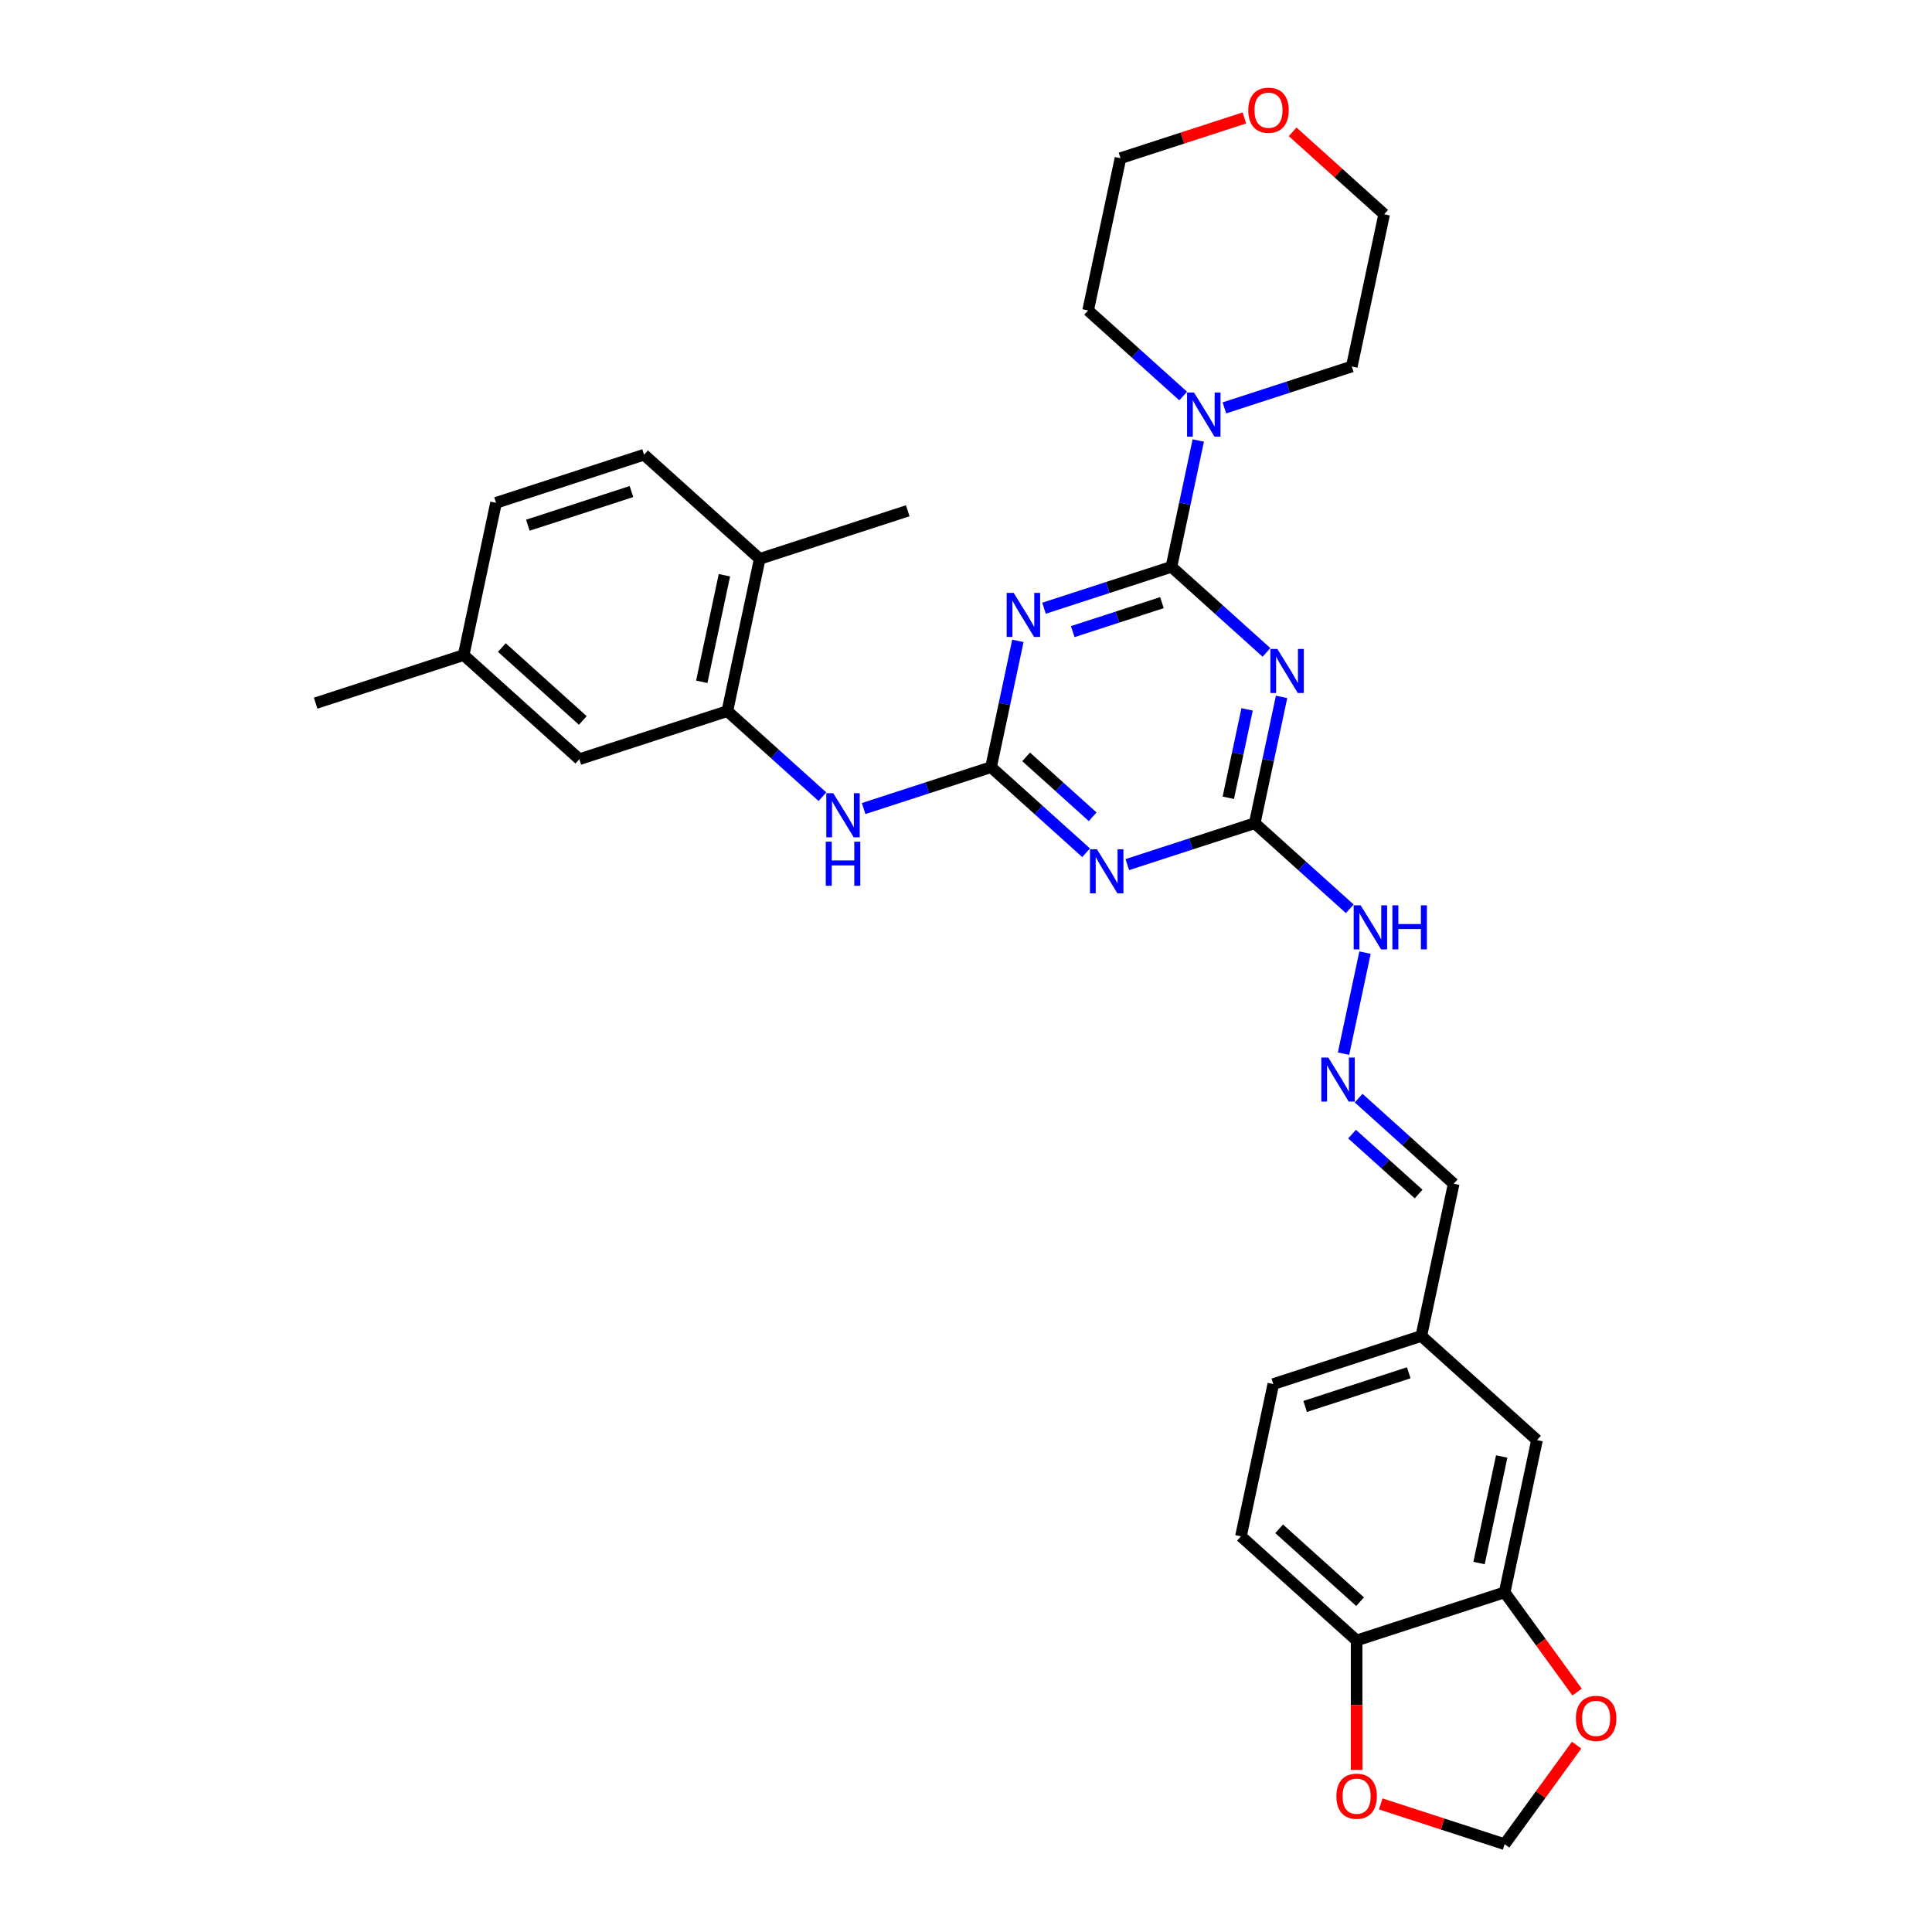 <?xml version='1.0' encoding='iso-8859-1'?>
<svg version='1.1' baseProfile='full'
              xmlns='http://www.w3.org/2000/svg'
                      xmlns:rdkit='http://www.rdkit.org/xml'
                      xmlns:xlink='http://www.w3.org/1999/xlink'
                  xml:space='preserve'
width='1000px' height='1000px' viewBox='0 0 1000 1000'>
<!-- END OF HEADER -->
<rect style='opacity:1.0;fill:#FFFFFF;stroke:none' width='1000' height='1000' x='0' y='0'> </rect>
<path class='bond-0' d='M 606.326,293.386 L 573.351,304.1' style='fill:none;fill-rule:evenodd;stroke:#000000;stroke-width:6px;stroke-linecap:butt;stroke-linejoin:miter;stroke-opacity:1' />
<path class='bond-0' d='M 573.351,304.1 L 540.376,314.815' style='fill:none;fill-rule:evenodd;stroke:#0000FF;stroke-width:6px;stroke-linecap:butt;stroke-linejoin:miter;stroke-opacity:1' />
<path class='bond-0' d='M 601.412,311.924 L 578.33,319.424' style='fill:none;fill-rule:evenodd;stroke:#000000;stroke-width:6px;stroke-linecap:butt;stroke-linejoin:miter;stroke-opacity:1' />
<path class='bond-0' d='M 578.33,319.424 L 555.247,326.924' style='fill:none;fill-rule:evenodd;stroke:#0000FF;stroke-width:6px;stroke-linecap:butt;stroke-linejoin:miter;stroke-opacity:1' />
<path class='bond-1' d='M 606.326,293.386 L 630.927,315.537' style='fill:none;fill-rule:evenodd;stroke:#000000;stroke-width:6px;stroke-linecap:butt;stroke-linejoin:miter;stroke-opacity:1' />
<path class='bond-1' d='M 630.927,315.537 L 655.527,337.687' style='fill:none;fill-rule:evenodd;stroke:#0000FF;stroke-width:6px;stroke-linecap:butt;stroke-linejoin:miter;stroke-opacity:1' />
<path class='bond-5' d='M 606.326,293.386 L 613.274,260.698' style='fill:none;fill-rule:evenodd;stroke:#000000;stroke-width:6px;stroke-linecap:butt;stroke-linejoin:miter;stroke-opacity:1' />
<path class='bond-5' d='M 613.274,260.698 L 620.223,228.009' style='fill:none;fill-rule:evenodd;stroke:#0000FF;stroke-width:6px;stroke-linecap:butt;stroke-linejoin:miter;stroke-opacity:1' />
<path class='bond-2' d='M 526.857,331.701 L 519.909,364.39' style='fill:none;fill-rule:evenodd;stroke:#0000FF;stroke-width:6px;stroke-linecap:butt;stroke-linejoin:miter;stroke-opacity:1' />
<path class='bond-2' d='M 519.909,364.39 L 512.961,397.079' style='fill:none;fill-rule:evenodd;stroke:#000000;stroke-width:6px;stroke-linecap:butt;stroke-linejoin:miter;stroke-opacity:1' />
<path class='bond-4' d='M 663.34,360.712 L 656.392,393.401' style='fill:none;fill-rule:evenodd;stroke:#0000FF;stroke-width:6px;stroke-linecap:butt;stroke-linejoin:miter;stroke-opacity:1' />
<path class='bond-4' d='M 656.392,393.401 L 649.444,426.089' style='fill:none;fill-rule:evenodd;stroke:#000000;stroke-width:6px;stroke-linecap:butt;stroke-linejoin:miter;stroke-opacity:1' />
<path class='bond-4' d='M 645.496,367.169 L 640.632,390.051' style='fill:none;fill-rule:evenodd;stroke:#0000FF;stroke-width:6px;stroke-linecap:butt;stroke-linejoin:miter;stroke-opacity:1' />
<path class='bond-4' d='M 640.632,390.051 L 635.769,412.933' style='fill:none;fill-rule:evenodd;stroke:#000000;stroke-width:6px;stroke-linecap:butt;stroke-linejoin:miter;stroke-opacity:1' />
<path class='bond-6' d='M 512.961,397.079 L 479.986,407.793' style='fill:none;fill-rule:evenodd;stroke:#000000;stroke-width:6px;stroke-linecap:butt;stroke-linejoin:miter;stroke-opacity:1' />
<path class='bond-6' d='M 479.986,407.793 L 447.011,418.507' style='fill:none;fill-rule:evenodd;stroke:#0000FF;stroke-width:6px;stroke-linecap:butt;stroke-linejoin:miter;stroke-opacity:1' />
<path class='bond-33' d='M 512.961,397.079 L 537.561,419.229' style='fill:none;fill-rule:evenodd;stroke:#000000;stroke-width:6px;stroke-linecap:butt;stroke-linejoin:miter;stroke-opacity:1' />
<path class='bond-33' d='M 537.561,419.229 L 562.162,441.38' style='fill:none;fill-rule:evenodd;stroke:#0000FF;stroke-width:6px;stroke-linecap:butt;stroke-linejoin:miter;stroke-opacity:1' />
<path class='bond-33' d='M 531.122,391.751 L 548.342,407.256' style='fill:none;fill-rule:evenodd;stroke:#000000;stroke-width:6px;stroke-linecap:butt;stroke-linejoin:miter;stroke-opacity:1' />
<path class='bond-33' d='M 548.342,407.256 L 565.563,422.761' style='fill:none;fill-rule:evenodd;stroke:#0000FF;stroke-width:6px;stroke-linecap:butt;stroke-linejoin:miter;stroke-opacity:1' />
<path class='bond-3' d='M 583.494,447.518 L 616.469,436.804' style='fill:none;fill-rule:evenodd;stroke:#0000FF;stroke-width:6px;stroke-linecap:butt;stroke-linejoin:miter;stroke-opacity:1' />
<path class='bond-3' d='M 616.469,436.804 L 649.444,426.089' style='fill:none;fill-rule:evenodd;stroke:#000000;stroke-width:6px;stroke-linecap:butt;stroke-linejoin:miter;stroke-opacity:1' />
<path class='bond-12' d='M 649.444,426.089 L 674.044,448.24' style='fill:none;fill-rule:evenodd;stroke:#000000;stroke-width:6px;stroke-linecap:butt;stroke-linejoin:miter;stroke-opacity:1' />
<path class='bond-12' d='M 674.044,448.24 L 698.645,470.39' style='fill:none;fill-rule:evenodd;stroke:#0000FF;stroke-width:6px;stroke-linecap:butt;stroke-linejoin:miter;stroke-opacity:1' />
<path class='bond-26' d='M 612.409,204.984 L 587.809,182.834' style='fill:none;fill-rule:evenodd;stroke:#0000FF;stroke-width:6px;stroke-linecap:butt;stroke-linejoin:miter;stroke-opacity:1' />
<path class='bond-26' d='M 587.809,182.834 L 563.208,160.683' style='fill:none;fill-rule:evenodd;stroke:#000000;stroke-width:6px;stroke-linecap:butt;stroke-linejoin:miter;stroke-opacity:1' />
<path class='bond-27' d='M 633.741,211.122 L 666.716,200.408' style='fill:none;fill-rule:evenodd;stroke:#0000FF;stroke-width:6px;stroke-linecap:butt;stroke-linejoin:miter;stroke-opacity:1' />
<path class='bond-27' d='M 666.716,200.408 L 699.691,189.694' style='fill:none;fill-rule:evenodd;stroke:#000000;stroke-width:6px;stroke-linecap:butt;stroke-linejoin:miter;stroke-opacity:1' />
<path class='bond-7' d='M 425.679,412.369 L 401.078,390.219' style='fill:none;fill-rule:evenodd;stroke:#0000FF;stroke-width:6px;stroke-linecap:butt;stroke-linejoin:miter;stroke-opacity:1' />
<path class='bond-7' d='M 401.078,390.219 L 376.478,368.069' style='fill:none;fill-rule:evenodd;stroke:#000000;stroke-width:6px;stroke-linecap:butt;stroke-linejoin:miter;stroke-opacity:1' />
<path class='bond-15' d='M 376.478,368.069 L 393.227,289.27' style='fill:none;fill-rule:evenodd;stroke:#000000;stroke-width:6px;stroke-linecap:butt;stroke-linejoin:miter;stroke-opacity:1' />
<path class='bond-15' d='M 363.23,352.899 L 374.955,297.74' style='fill:none;fill-rule:evenodd;stroke:#000000;stroke-width:6px;stroke-linecap:butt;stroke-linejoin:miter;stroke-opacity:1' />
<path class='bond-16' d='M 376.478,368.069 L 299.862,392.963' style='fill:none;fill-rule:evenodd;stroke:#000000;stroke-width:6px;stroke-linecap:butt;stroke-linejoin:miter;stroke-opacity:1' />
<path class='bond-8' d='M 778.797,824.198 L 795.547,745.4' style='fill:none;fill-rule:evenodd;stroke:#000000;stroke-width:6px;stroke-linecap:butt;stroke-linejoin:miter;stroke-opacity:1' />
<path class='bond-8' d='M 765.55,809.029 L 777.274,753.87' style='fill:none;fill-rule:evenodd;stroke:#000000;stroke-width:6px;stroke-linecap:butt;stroke-linejoin:miter;stroke-opacity:1' />
<path class='bond-11' d='M 778.797,824.198 L 797.551,850.01' style='fill:none;fill-rule:evenodd;stroke:#000000;stroke-width:6px;stroke-linecap:butt;stroke-linejoin:miter;stroke-opacity:1' />
<path class='bond-11' d='M 797.551,850.01 L 816.304,875.822' style='fill:none;fill-rule:evenodd;stroke:#FF0000;stroke-width:6px;stroke-linecap:butt;stroke-linejoin:miter;stroke-opacity:1' />
<path class='bond-35' d='M 778.797,824.198 L 702.181,849.092' style='fill:none;fill-rule:evenodd;stroke:#000000;stroke-width:6px;stroke-linecap:butt;stroke-linejoin:miter;stroke-opacity:1' />
<path class='bond-9' d='M 695.415,545.371 L 706.531,493.072' style='fill:none;fill-rule:evenodd;stroke:#0000FF;stroke-width:6px;stroke-linecap:butt;stroke-linejoin:miter;stroke-opacity:1' />
<path class='bond-21' d='M 703.228,568.396 L 727.828,590.546' style='fill:none;fill-rule:evenodd;stroke:#0000FF;stroke-width:6px;stroke-linecap:butt;stroke-linejoin:miter;stroke-opacity:1' />
<path class='bond-21' d='M 727.828,590.546 L 752.429,612.697' style='fill:none;fill-rule:evenodd;stroke:#000000;stroke-width:6px;stroke-linecap:butt;stroke-linejoin:miter;stroke-opacity:1' />
<path class='bond-21' d='M 699.827,587.015 L 717.047,602.52' style='fill:none;fill-rule:evenodd;stroke:#0000FF;stroke-width:6px;stroke-linecap:butt;stroke-linejoin:miter;stroke-opacity:1' />
<path class='bond-21' d='M 717.047,602.52 L 734.268,618.025' style='fill:none;fill-rule:evenodd;stroke:#000000;stroke-width:6px;stroke-linecap:butt;stroke-linejoin:miter;stroke-opacity:1' />
<path class='bond-10' d='M 702.181,849.092 L 642.314,795.188' style='fill:none;fill-rule:evenodd;stroke:#000000;stroke-width:6px;stroke-linecap:butt;stroke-linejoin:miter;stroke-opacity:1' />
<path class='bond-10' d='M 703.982,829.033 L 662.075,791.3' style='fill:none;fill-rule:evenodd;stroke:#000000;stroke-width:6px;stroke-linecap:butt;stroke-linejoin:miter;stroke-opacity:1' />
<path class='bond-13' d='M 702.181,849.092 L 702.181,882.597' style='fill:none;fill-rule:evenodd;stroke:#000000;stroke-width:6px;stroke-linecap:butt;stroke-linejoin:miter;stroke-opacity:1' />
<path class='bond-13' d='M 702.181,882.597 L 702.181,916.101' style='fill:none;fill-rule:evenodd;stroke:#FF0000;stroke-width:6px;stroke-linecap:butt;stroke-linejoin:miter;stroke-opacity:1' />
<path class='bond-14' d='M 816.047,903.276 L 797.422,928.911' style='fill:none;fill-rule:evenodd;stroke:#FF0000;stroke-width:6px;stroke-linecap:butt;stroke-linejoin:miter;stroke-opacity:1' />
<path class='bond-14' d='M 797.422,928.911 L 778.797,954.545' style='fill:none;fill-rule:evenodd;stroke:#000000;stroke-width:6px;stroke-linecap:butt;stroke-linejoin:miter;stroke-opacity:1' />
<path class='bond-36' d='M 714.668,933.709 L 746.733,944.127' style='fill:none;fill-rule:evenodd;stroke:#FF0000;stroke-width:6px;stroke-linecap:butt;stroke-linejoin:miter;stroke-opacity:1' />
<path class='bond-36' d='M 746.733,944.127 L 778.797,954.545' style='fill:none;fill-rule:evenodd;stroke:#000000;stroke-width:6px;stroke-linecap:butt;stroke-linejoin:miter;stroke-opacity:1' />
<path class='bond-20' d='M 393.227,289.27 L 333.36,235.365' style='fill:none;fill-rule:evenodd;stroke:#000000;stroke-width:6px;stroke-linecap:butt;stroke-linejoin:miter;stroke-opacity:1' />
<path class='bond-30' d='M 393.227,289.27 L 469.843,264.376' style='fill:none;fill-rule:evenodd;stroke:#000000;stroke-width:6px;stroke-linecap:butt;stroke-linejoin:miter;stroke-opacity:1' />
<path class='bond-23' d='M 299.862,392.963 L 239.995,339.058' style='fill:none;fill-rule:evenodd;stroke:#000000;stroke-width:6px;stroke-linecap:butt;stroke-linejoin:miter;stroke-opacity:1' />
<path class='bond-23' d='M 301.662,372.904 L 259.756,335.17' style='fill:none;fill-rule:evenodd;stroke:#000000;stroke-width:6px;stroke-linecap:butt;stroke-linejoin:miter;stroke-opacity:1' />
<path class='bond-17' d='M 795.547,745.4 L 735.68,691.495' style='fill:none;fill-rule:evenodd;stroke:#000000;stroke-width:6px;stroke-linecap:butt;stroke-linejoin:miter;stroke-opacity:1' />
<path class='bond-18' d='M 669.06,68.234 L 692.75,89.564' style='fill:none;fill-rule:evenodd;stroke:#FF0000;stroke-width:6px;stroke-linecap:butt;stroke-linejoin:miter;stroke-opacity:1' />
<path class='bond-18' d='M 692.75,89.564 L 716.441,110.895' style='fill:none;fill-rule:evenodd;stroke:#000000;stroke-width:6px;stroke-linecap:butt;stroke-linejoin:miter;stroke-opacity:1' />
<path class='bond-32' d='M 644.087,61.048 L 612.022,71.466' style='fill:none;fill-rule:evenodd;stroke:#FF0000;stroke-width:6px;stroke-linecap:butt;stroke-linejoin:miter;stroke-opacity:1' />
<path class='bond-32' d='M 612.022,71.466 L 579.957,81.885' style='fill:none;fill-rule:evenodd;stroke:#000000;stroke-width:6px;stroke-linecap:butt;stroke-linejoin:miter;stroke-opacity:1' />
<path class='bond-19' d='M 642.314,795.188 L 659.063,716.389' style='fill:none;fill-rule:evenodd;stroke:#000000;stroke-width:6px;stroke-linecap:butt;stroke-linejoin:miter;stroke-opacity:1' />
<path class='bond-34' d='M 333.36,235.365 L 256.744,260.26' style='fill:none;fill-rule:evenodd;stroke:#000000;stroke-width:6px;stroke-linecap:butt;stroke-linejoin:miter;stroke-opacity:1' />
<path class='bond-34' d='M 326.846,254.423 L 273.215,271.849' style='fill:none;fill-rule:evenodd;stroke:#000000;stroke-width:6px;stroke-linecap:butt;stroke-linejoin:miter;stroke-opacity:1' />
<path class='bond-22' d='M 752.429,612.697 L 735.68,691.495' style='fill:none;fill-rule:evenodd;stroke:#000000;stroke-width:6px;stroke-linecap:butt;stroke-linejoin:miter;stroke-opacity:1' />
<path class='bond-24' d='M 735.68,691.495 L 659.063,716.389' style='fill:none;fill-rule:evenodd;stroke:#000000;stroke-width:6px;stroke-linecap:butt;stroke-linejoin:miter;stroke-opacity:1' />
<path class='bond-24' d='M 729.166,710.553 L 675.535,727.979' style='fill:none;fill-rule:evenodd;stroke:#000000;stroke-width:6px;stroke-linecap:butt;stroke-linejoin:miter;stroke-opacity:1' />
<path class='bond-25' d='M 239.995,339.058 L 256.744,260.26' style='fill:none;fill-rule:evenodd;stroke:#000000;stroke-width:6px;stroke-linecap:butt;stroke-linejoin:miter;stroke-opacity:1' />
<path class='bond-31' d='M 239.995,339.058 L 163.379,363.952' style='fill:none;fill-rule:evenodd;stroke:#000000;stroke-width:6px;stroke-linecap:butt;stroke-linejoin:miter;stroke-opacity:1' />
<path class='bond-28' d='M 563.208,160.683 L 579.957,81.885' style='fill:none;fill-rule:evenodd;stroke:#000000;stroke-width:6px;stroke-linecap:butt;stroke-linejoin:miter;stroke-opacity:1' />
<path class='bond-29' d='M 699.691,189.694 L 716.441,110.895' style='fill:none;fill-rule:evenodd;stroke:#000000;stroke-width:6px;stroke-linecap:butt;stroke-linejoin:miter;stroke-opacity:1' />
<path  class='atom-1' d='M 524.667 306.873
L 532.143 318.957
Q 532.884 320.149, 534.076 322.308
Q 535.269 324.467, 535.333 324.596
L 535.333 306.873
L 538.362 306.873
L 538.362 329.687
L 535.236 329.687
L 527.213 316.476
Q 526.278 314.929, 525.279 313.157
Q 524.313 311.384, 524.023 310.837
L 524.023 329.687
L 521.058 329.687
L 521.058 306.873
L 524.667 306.873
' fill='#0000FF'/>
<path  class='atom-2' d='M 661.15 335.884
L 668.626 347.967
Q 669.367 349.16, 670.559 351.319
Q 671.752 353.478, 671.816 353.607
L 671.816 335.884
L 674.845 335.884
L 674.845 358.698
L 671.719 358.698
L 663.696 345.486
Q 662.761 343.939, 661.762 342.167
Q 660.796 340.395, 660.506 339.847
L 660.506 358.698
L 657.541 358.698
L 657.541 335.884
L 661.15 335.884
' fill='#0000FF'/>
<path  class='atom-4' d='M 567.785 439.576
L 575.261 451.66
Q 576.002 452.852, 577.194 455.011
Q 578.386 457.17, 578.451 457.299
L 578.451 439.576
L 581.48 439.576
L 581.48 462.391
L 578.354 462.391
L 570.331 449.179
Q 569.396 447.632, 568.397 445.86
Q 567.43 444.088, 567.14 443.54
L 567.14 462.391
L 564.176 462.391
L 564.176 439.576
L 567.785 439.576
' fill='#0000FF'/>
<path  class='atom-6' d='M 618.032 203.181
L 625.508 215.264
Q 626.249 216.457, 627.442 218.616
Q 628.634 220.775, 628.698 220.904
L 628.698 203.181
L 631.727 203.181
L 631.727 225.995
L 628.602 225.995
L 620.578 212.783
Q 619.643 211.236, 618.645 209.464
Q 617.678 207.692, 617.388 207.144
L 617.388 225.995
L 614.423 225.995
L 614.423 203.181
L 618.032 203.181
' fill='#0000FF'/>
<path  class='atom-7' d='M 431.302 410.566
L 438.778 422.65
Q 439.519 423.842, 440.711 426.001
Q 441.903 428.16, 441.968 428.289
L 441.968 410.566
L 444.997 410.566
L 444.997 433.38
L 441.871 433.38
L 433.847 420.168
Q 432.913 418.622, 431.914 416.849
Q 430.947 415.077, 430.657 414.529
L 430.657 433.38
L 427.693 433.38
L 427.693 410.566
L 431.302 410.566
' fill='#0000FF'/>
<path  class='atom-7' d='M 427.419 435.662
L 430.512 435.662
L 430.512 445.361
L 442.177 445.361
L 442.177 435.662
L 445.271 435.662
L 445.271 458.476
L 442.177 458.476
L 442.177 447.939
L 430.512 447.939
L 430.512 458.476
L 427.419 458.476
L 427.419 435.662
' fill='#0000FF'/>
<path  class='atom-10' d='M 687.519 547.385
L 694.995 559.469
Q 695.736 560.661, 696.928 562.82
Q 698.12 564.979, 698.185 565.108
L 698.185 547.385
L 701.214 547.385
L 701.214 570.199
L 698.088 570.199
L 690.064 556.988
Q 689.13 555.441, 688.131 553.669
Q 687.164 551.896, 686.874 551.349
L 686.874 570.199
L 683.91 570.199
L 683.91 547.385
L 687.519 547.385
' fill='#0000FF'/>
<path  class='atom-12' d='M 815.676 889.436
Q 815.676 883.958, 818.383 880.897
Q 821.09 877.836, 826.149 877.836
Q 831.208 877.836, 833.915 880.897
Q 836.621 883.958, 836.621 889.436
Q 836.621 894.979, 833.882 898.137
Q 831.143 901.262, 826.149 901.262
Q 821.122 901.262, 818.383 898.137
Q 815.676 895.011, 815.676 889.436
M 826.149 898.685
Q 829.629 898.685, 831.498 896.364
Q 833.399 894.012, 833.399 889.436
Q 833.399 884.957, 831.498 882.702
Q 829.629 880.414, 826.149 880.414
Q 822.669 880.414, 820.767 882.669
Q 818.898 884.925, 818.898 889.436
Q 818.898 894.044, 820.767 896.364
Q 822.669 898.685, 826.149 898.685
' fill='#FF0000'/>
<path  class='atom-13' d='M 704.268 468.587
L 711.744 480.67
Q 712.485 481.863, 713.677 484.022
Q 714.869 486.181, 714.934 486.31
L 714.934 468.587
L 717.963 468.587
L 717.963 491.401
L 714.837 491.401
L 706.814 478.189
Q 705.879 476.642, 704.88 474.87
Q 703.913 473.098, 703.623 472.55
L 703.623 491.401
L 700.659 491.401
L 700.659 468.587
L 704.268 468.587
' fill='#0000FF'/>
<path  class='atom-13' d='M 720.702 468.587
L 723.795 468.587
L 723.795 478.286
L 735.46 478.286
L 735.46 468.587
L 738.554 468.587
L 738.554 491.401
L 735.46 491.401
L 735.46 480.864
L 723.795 480.864
L 723.795 491.401
L 720.702 491.401
L 720.702 468.587
' fill='#0000FF'/>
<path  class='atom-14' d='M 691.709 929.716
Q 691.709 924.238, 694.415 921.177
Q 697.122 918.115, 702.181 918.115
Q 707.24 918.115, 709.947 921.177
Q 712.654 924.238, 712.654 929.716
Q 712.654 935.258, 709.915 938.416
Q 707.176 941.542, 702.181 941.542
Q 697.154 941.542, 694.415 938.416
Q 691.709 935.29, 691.709 929.716
M 702.181 938.964
Q 705.661 938.964, 707.53 936.644
Q 709.432 934.292, 709.432 929.716
Q 709.432 925.237, 707.53 922.981
Q 705.661 920.693, 702.181 920.693
Q 698.701 920.693, 696.8 922.949
Q 694.931 925.205, 694.931 929.716
Q 694.931 934.324, 696.8 936.644
Q 698.701 938.964, 702.181 938.964
' fill='#FF0000'/>
<path  class='atom-19' d='M 646.101 57.055
Q 646.101 51.577, 648.808 48.516
Q 651.514 45.455, 656.574 45.455
Q 661.633 45.455, 664.339 48.516
Q 667.046 51.577, 667.046 57.055
Q 667.046 62.597, 664.307 65.755
Q 661.568 68.881, 656.574 68.881
Q 651.547 68.881, 648.808 65.755
Q 646.101 62.63, 646.101 57.055
M 656.574 66.303
Q 660.054 66.303, 661.923 63.983
Q 663.824 61.631, 663.824 57.055
Q 663.824 52.576, 661.923 50.32
Q 660.054 48.032, 656.574 48.032
Q 653.093 48.032, 651.192 50.288
Q 649.323 52.544, 649.323 57.055
Q 649.323 61.663, 651.192 63.983
Q 653.093 66.303, 656.574 66.303
' fill='#FF0000'/>
</svg>
